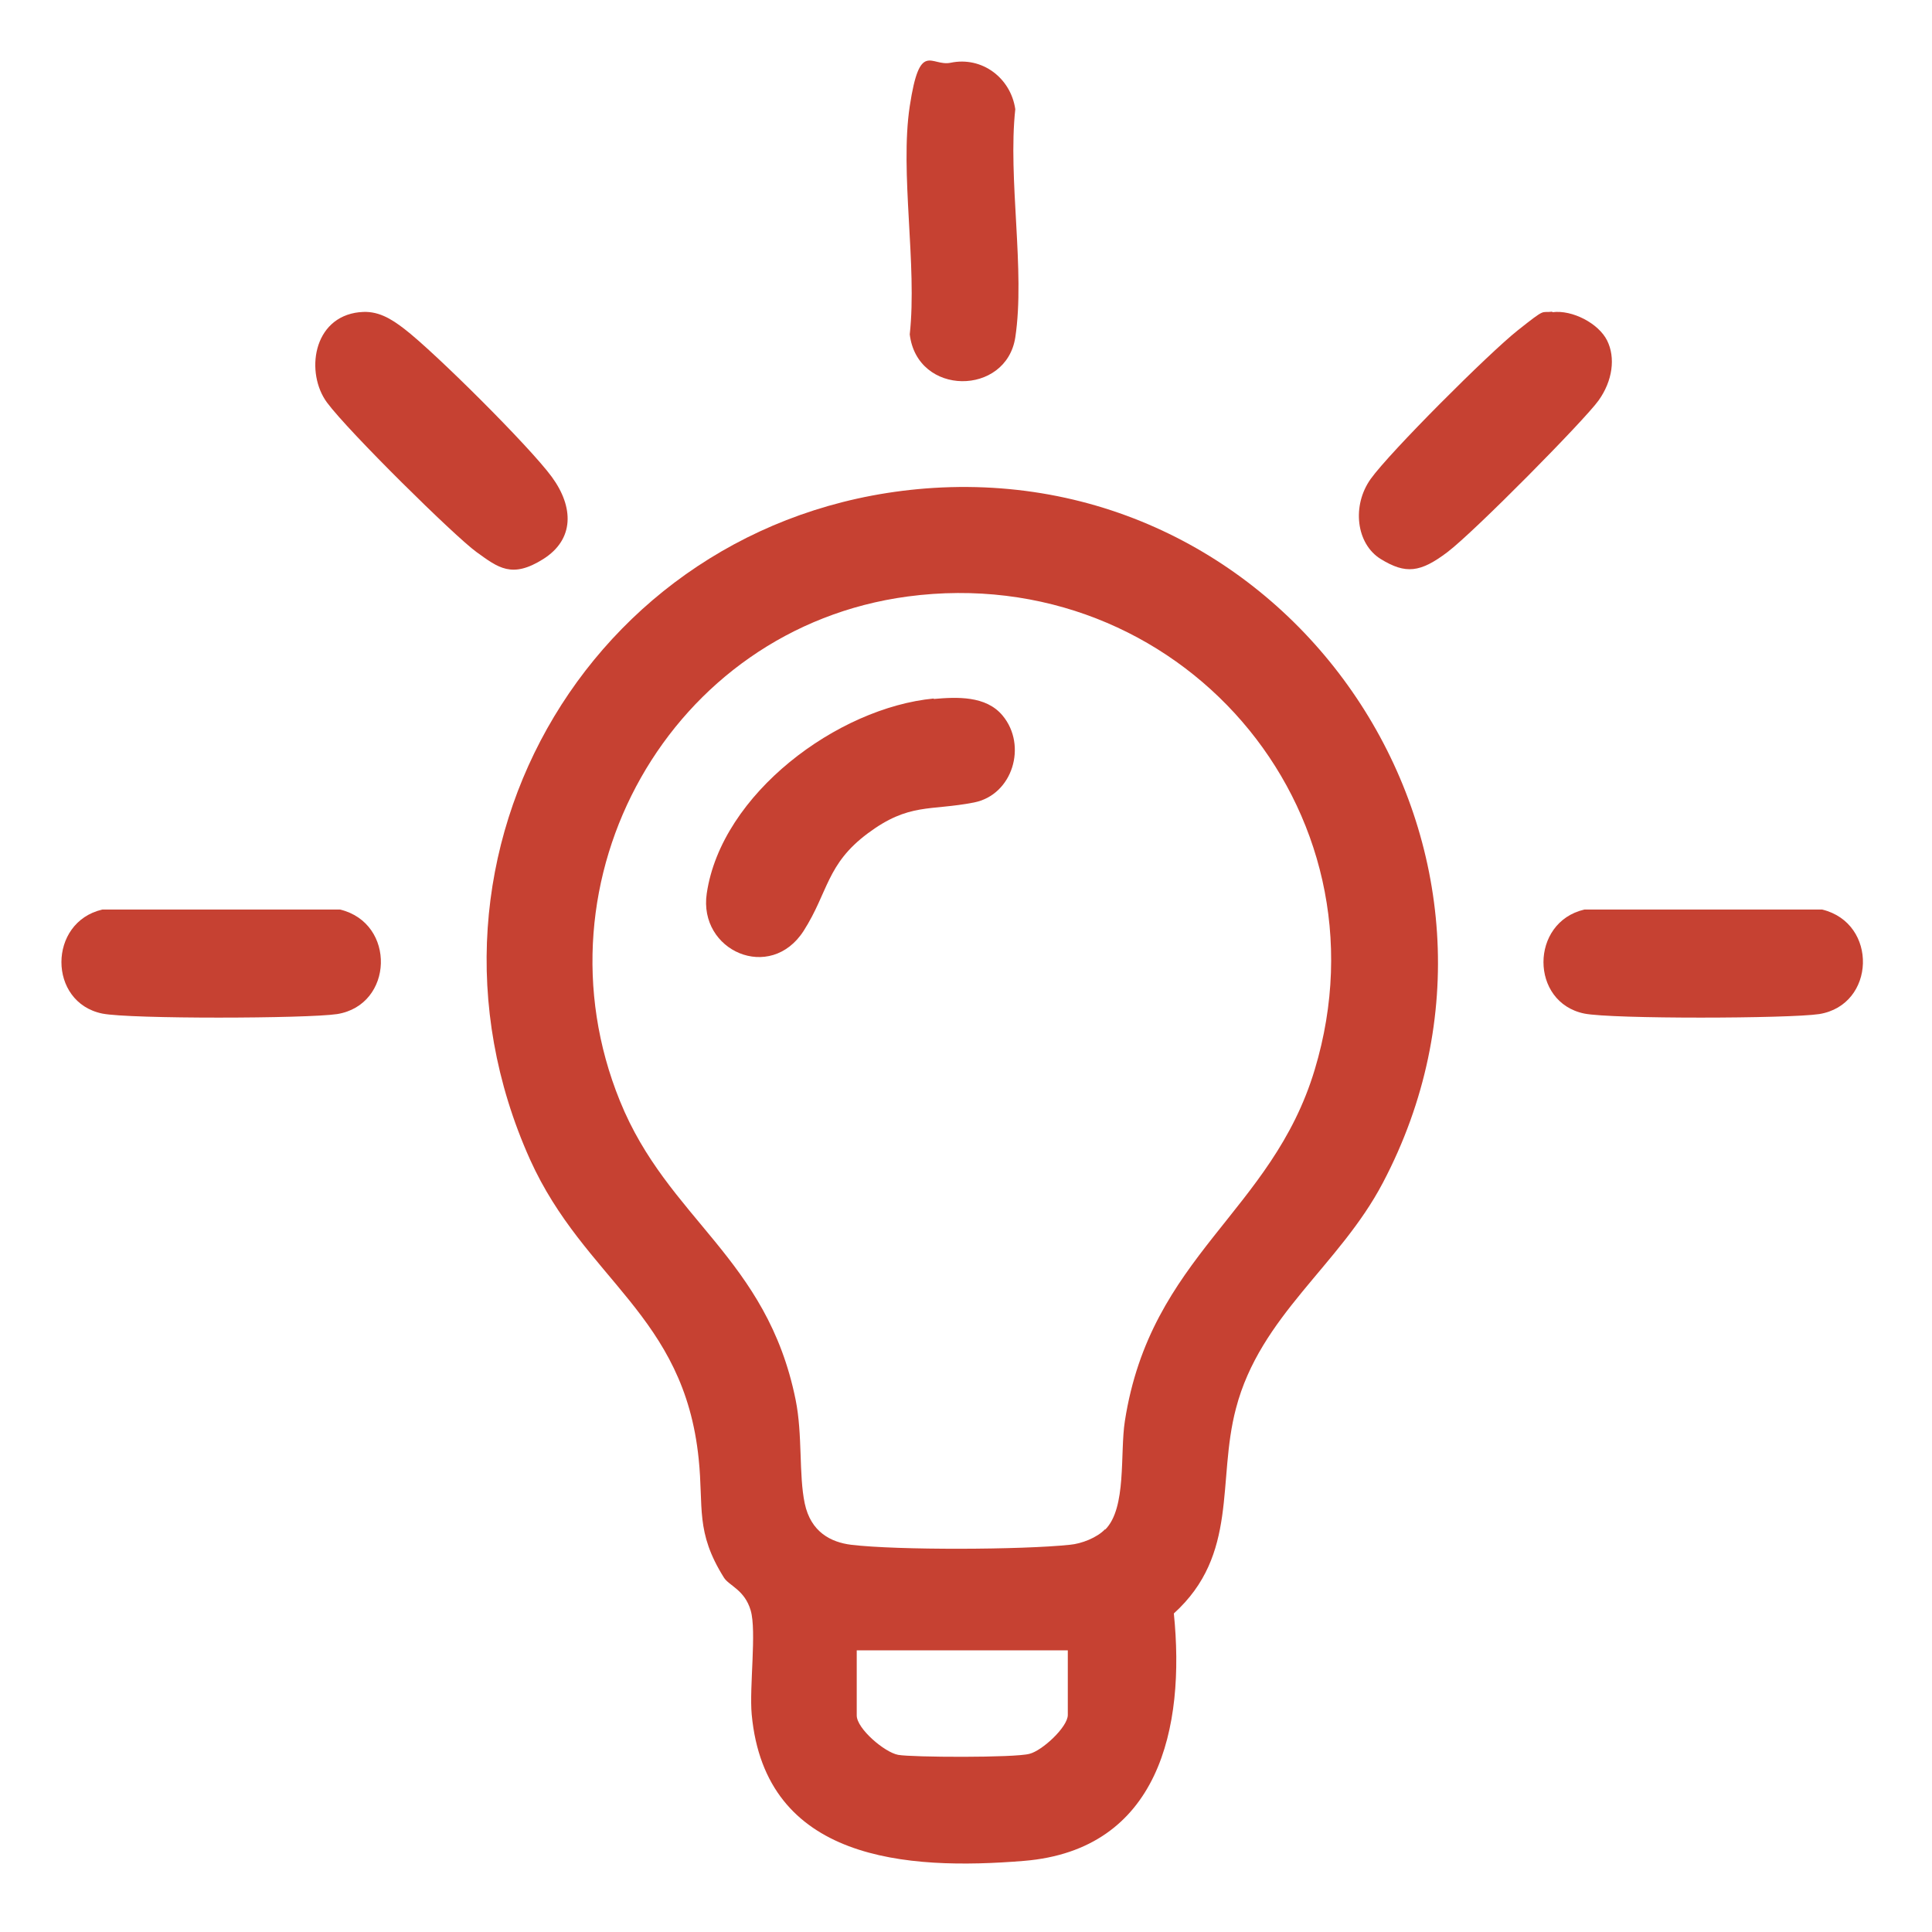 <?xml version="1.0" encoding="UTF-8" standalone="no"?>
<svg
   width="44"
   height="44"
   viewBox="0 0 44 44"
   fill="none"
   version="1.1"
   id="svg3"
   sodipodi:docname="eclairage.svg"
   xml:space="preserve"
   inkscape:version="1.4 (e7c3feb1, 2024-10-09)"
   xmlns:inkscape="http://www.inkscape.org/namespaces/inkscape"
   xmlns:sodipodi="http://sodipodi.sourceforge.net/DTD/sodipodi-0.dtd"
   xmlns="http://www.w3.org/2000/svg"
   xmlns:svg="http://www.w3.org/2000/svg"><defs
     id="defs3"><style
       id="style1">
      .st0 {
        fill: #c54132;
      }
    </style></defs><sodipodi:namedview
     id="namedview3"
     pagecolor="#ffffff"
     bordercolor="#000000"
     borderopacity="0.25"
     inkscape:showpageshadow="2"
     inkscape:pageopacity="0.0"
     inkscape:pagecheckerboard="0"
     inkscape:deskcolor="#d1d1d1"
     inkscape:zoom="4.7272727"
     inkscape:cx="27.923077"
     inkscape:cy="23.692308"
     inkscape:window-width="1552"
     inkscape:window-height="747"
     inkscape:window-x="0"
     inkscape:window-y="25"
     inkscape:window-maximized="0"
     inkscape:current-layer="svg3"><inkscape:page
       x="0"
       y="0"
       width="44"
       height="44"
       id="page2"
       margin="0"
       bleed="0" /></sodipodi:namedview><g
     id="g5"
     transform="matrix(0.115,0,0,0.115,-0.165,-0.158)"
     style="fill:#c64132;fill-opacity:1"><path
       d="m 186.3,98 c 72.8,-4.5 123.1,72.8 89,137.6 -8.6,16.4 -24.3,26.3 -29.1,44.7 -3.8,14.4 0.6,28.9 -12.3,40.6 2.3,22.6 -2.9,46.8 -29.7,49 -23.3,1.9 -51.2,0 -53.9,-29 -0.5,-5.4 1,-16.5 -0.2,-20.6 -1.2,-4.1 -4.3,-4.9 -5.3,-6.5 -5.7,-9.1 -4,-13.9 -5,-23.5 C 136.9,261.7 117.2,254.9 106.4,231 79.1,170.2 119.8,102.2 186.3,98 Z m 34,206.3 c 4.3,-4.3 2.9,-15.1 3.9,-21.5 5.1,-32.8 29.1,-41.3 37.6,-69.6 15.6,-51.8 -27.1,-100.8 -80.6,-93.7 -47.1,6.3 -74.8,56.1 -57,99.9 9.5,23.5 29.1,31 34.8,59.2 1.4,6.9 0.6,14.8 1.8,20.5 1.2,5.7 5.2,7.7 9.2,8.2 9.2,1.1 33.8,1 43.3,0 2.3,-0.2 5.4,-1.4 7,-3.1 z m -7.4,23.9 h -41.8 v 12.9 c 0,2.6 5.5,7.3 8.2,7.8 2.7,0.5 23.1,0.6 26,-0.2 2.5,-0.6 7.6,-5.3 7.6,-7.7 v -12.9 z"
       id="path1-3"
       style="fill:#c64132;fill-opacity:1" /><path
       d="m 189.7,13.8 c 6.2,-1.3 11.9,3 12.8,9.2 -1.5,13.8 2,32 0,45.2 -1.8,11.6 -19.4,11.7 -20.9,-0.6 1.5,-13.8 -2,-32 0,-45.2 2,-13.2 4.2,-7.8 8.1,-8.6 z"
       id="path2-7"
       style="fill:#c64132;fill-opacity:1" /><path
       d="m 21.7,181.5 h 47.1 c 11.1,2.7 10.6,18.9 -0.6,20.7 -6,0.9 -41,1 -46.5,-0.1 -10.8,-2.2 -10.8,-18.1 0,-20.6 z"
       id="path3"
       style="fill:#c64132;fill-opacity:1" /><path
       d="m 315.2,181.5 h 47.1 c 11.1,2.7 10.6,18.9 -0.6,20.7 -6,0.9 -41,1 -46.5,-0.1 -10.8,-2.2 -10.8,-18.1 0,-20.6 z"
       id="path4"
       style="fill:#c64132;fill-opacity:1" /><path
       d="m 72.7,63.2 c 3.5,-0.4 6.2,1.3 8.8,3.3 6,4.6 24.8,23.3 29.2,29.3 4.4,6 4.5,12.4 -1.7,16.3 -6.2,3.9 -8.9,1.7 -13.2,-1.4 C 91.5,107.6 70.5,86.9 66.2,81.1 61.9,75.3 63.3,64.2 72.6,63.2 Z"
       id="path5"
       style="fill:#c64132;fill-opacity:1" /><path
       d="m 308.9,63.2 c 3.9,-0.5 9.1,2.2 10.8,5.6 1.7,3.4 1.1,8 -1.7,11.9 -2.8,3.9 -24.5,25.9 -29.9,30 -5.4,4.1 -8.3,4.4 -13.2,1.4 -4.9,-3 -5.8,-10.6 -2,-15.9 3.8,-5.3 23.3,-24.8 29.1,-29.4 5.8,-4.6 4.5,-3.4 6.8,-3.7 z"
       id="path6"
       style="fill:#c64132;fill-opacity:1" /><path
       d="m 186.3,139.8 c 4.6,-0.4 10.4,-0.7 13.7,3.3 4.9,5.9 2,15.7 -5.7,17.2 -8.7,1.7 -12.8,0 -21,6.1 -8.2,6.1 -7.8,11.6 -12.7,19.3 -6.6,10.3 -20.9,4 -19.2,-7.4 2.9,-19.7 25.9,-36.8 45,-38.6 z"
       id="path7"
       style="fill:#c64132;fill-opacity:1" /></g></svg>
